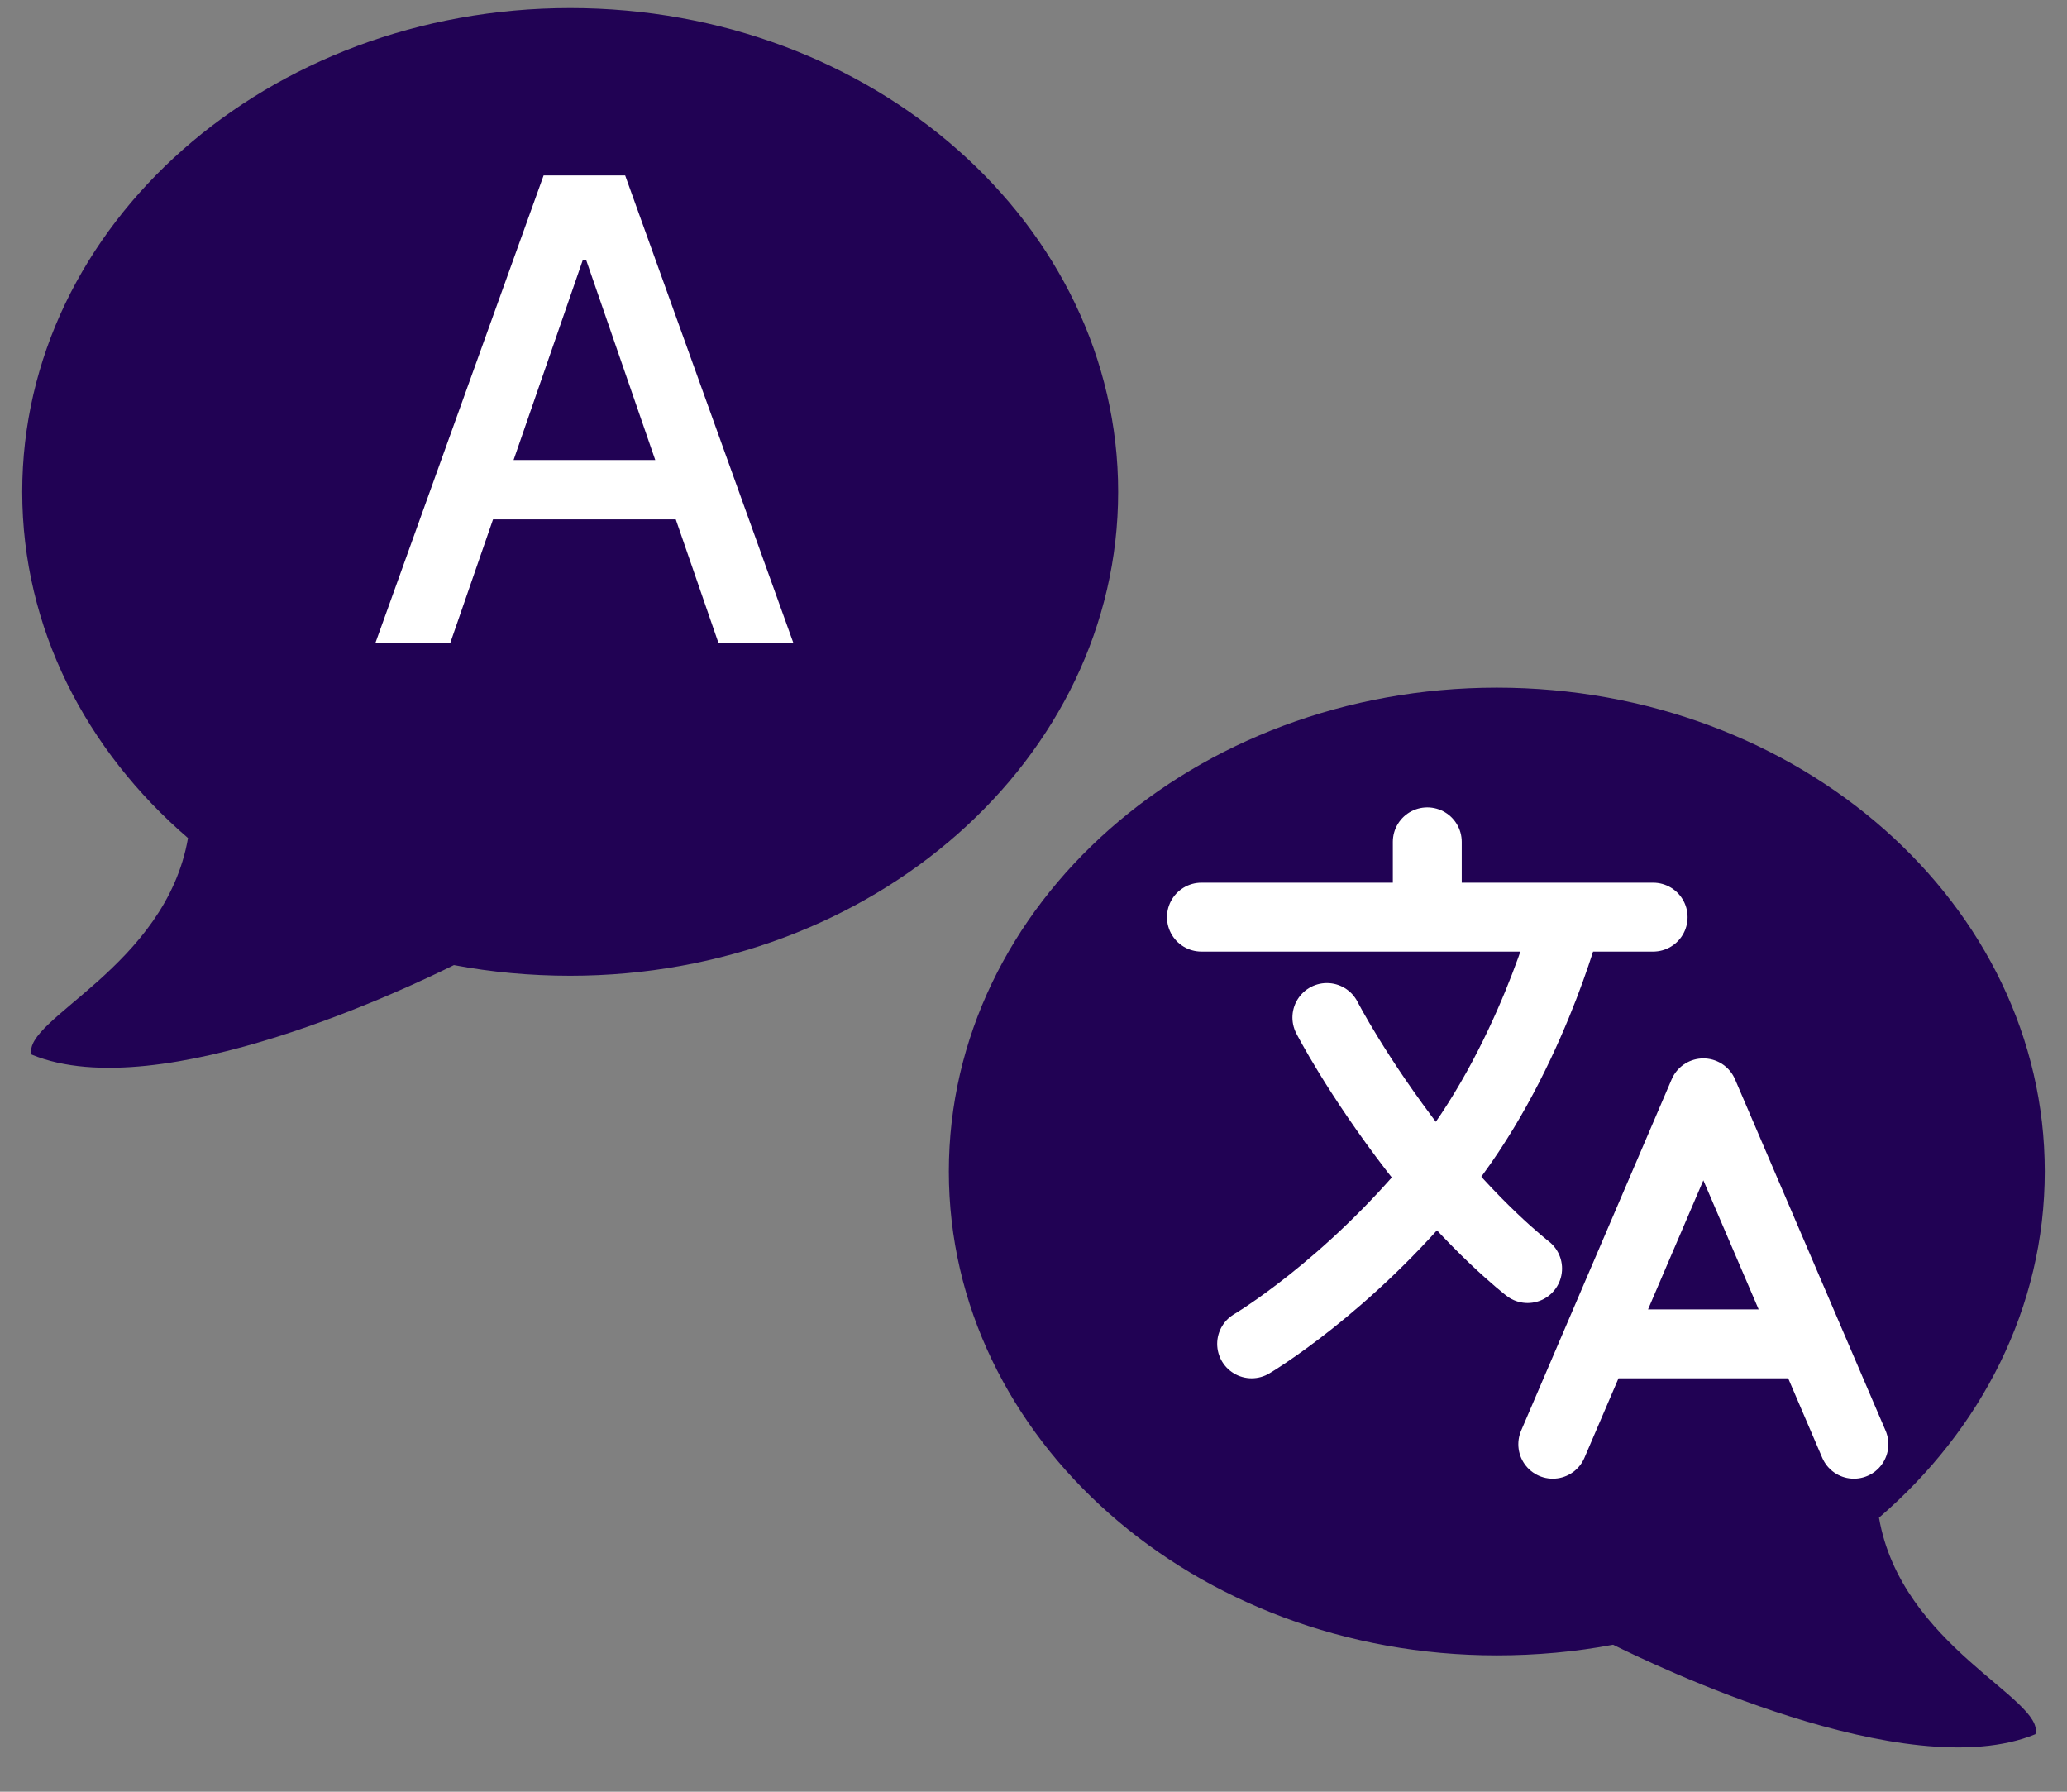 <?xml version="1.0" encoding="UTF-8"?>
<svg xmlns="http://www.w3.org/2000/svg" width="45" height="39" viewBox="0 0 45 39" fill="none"><rect x="0" y="0" width="45" height="39" fill="#808080" stroke="none"/><g clip-path="url(#clip0_3102_878)"><path d="M12.414 0.175C5.826 0.175 0.484 4.89 0.484 10.707C0.484 13.665 1.87 16.329 4.093 18.242C3.608 21.044 0.474 22.184 0.688 22.955C3.491 24.114 9.041 21.424 9.882 21.007C10.696 21.161 11.548 21.239 12.414 21.239C19.002 21.239 24.343 16.524 24.343 10.707C24.343 4.89 19.001 0.175 12.414 0.175Z" fill="#210254"/><path d="M9.801 14H8.171L11.835 3.818H13.61L17.274 14H15.643L12.764 5.668H12.685L9.801 14ZM10.075 10.013H15.365V11.305H10.075V10.013Z" fill="white"/></g><g clip-path="url(#clip1_3102_878)"><path d="M32.586 14.968C39.174 14.968 44.516 19.683 44.516 25.5C44.516 28.457 43.13 31.122 40.907 33.035C41.392 35.837 44.526 36.977 44.312 37.748C41.509 38.907 35.959 36.217 35.118 35.8C34.304 35.954 33.452 36.032 32.586 36.032C25.998 36.032 20.657 31.317 20.657 25.5C20.657 19.683 25.999 14.968 32.586 14.968Z" fill="#210254"/></g><g clip-path="url(#clip2_3102_878)"><path d="M26.156 19.963H35.99M31.073 18.324V19.963M33.805 31.436L37.083 23.788L40.361 31.436M34.812 29.251H39.354M34.123 19.963C34.123 19.963 33.293 23.173 31.312 25.597C29.332 28.022 27.249 29.251 27.249 29.251" stroke="white" stroke-width="1.5" stroke-linecap="round" stroke-linejoin="round"/><path d="M33.257 27.612C33.257 27.612 32.062 26.69 30.799 25.051C29.535 23.412 28.887 22.148 28.887 22.148" stroke="white" stroke-width="1.5" stroke-linecap="round" stroke-linejoin="round"/></g><defs><clipPath id="clip0_3102_878"><rect width="24.207" height="24.207" fill="white" transform="translate(0.309)"/></clipPath><clipPath id="clip1_3102_878"><rect width="24.207" height="24.207" fill="white" transform="matrix(-1 0 0 1 44.691 14.793)"/></clipPath><clipPath id="clip2_3102_878"><rect width="17.483" height="17.483" fill="white" transform="translate(24.516 16.139)"/></clipPath></defs></svg>
